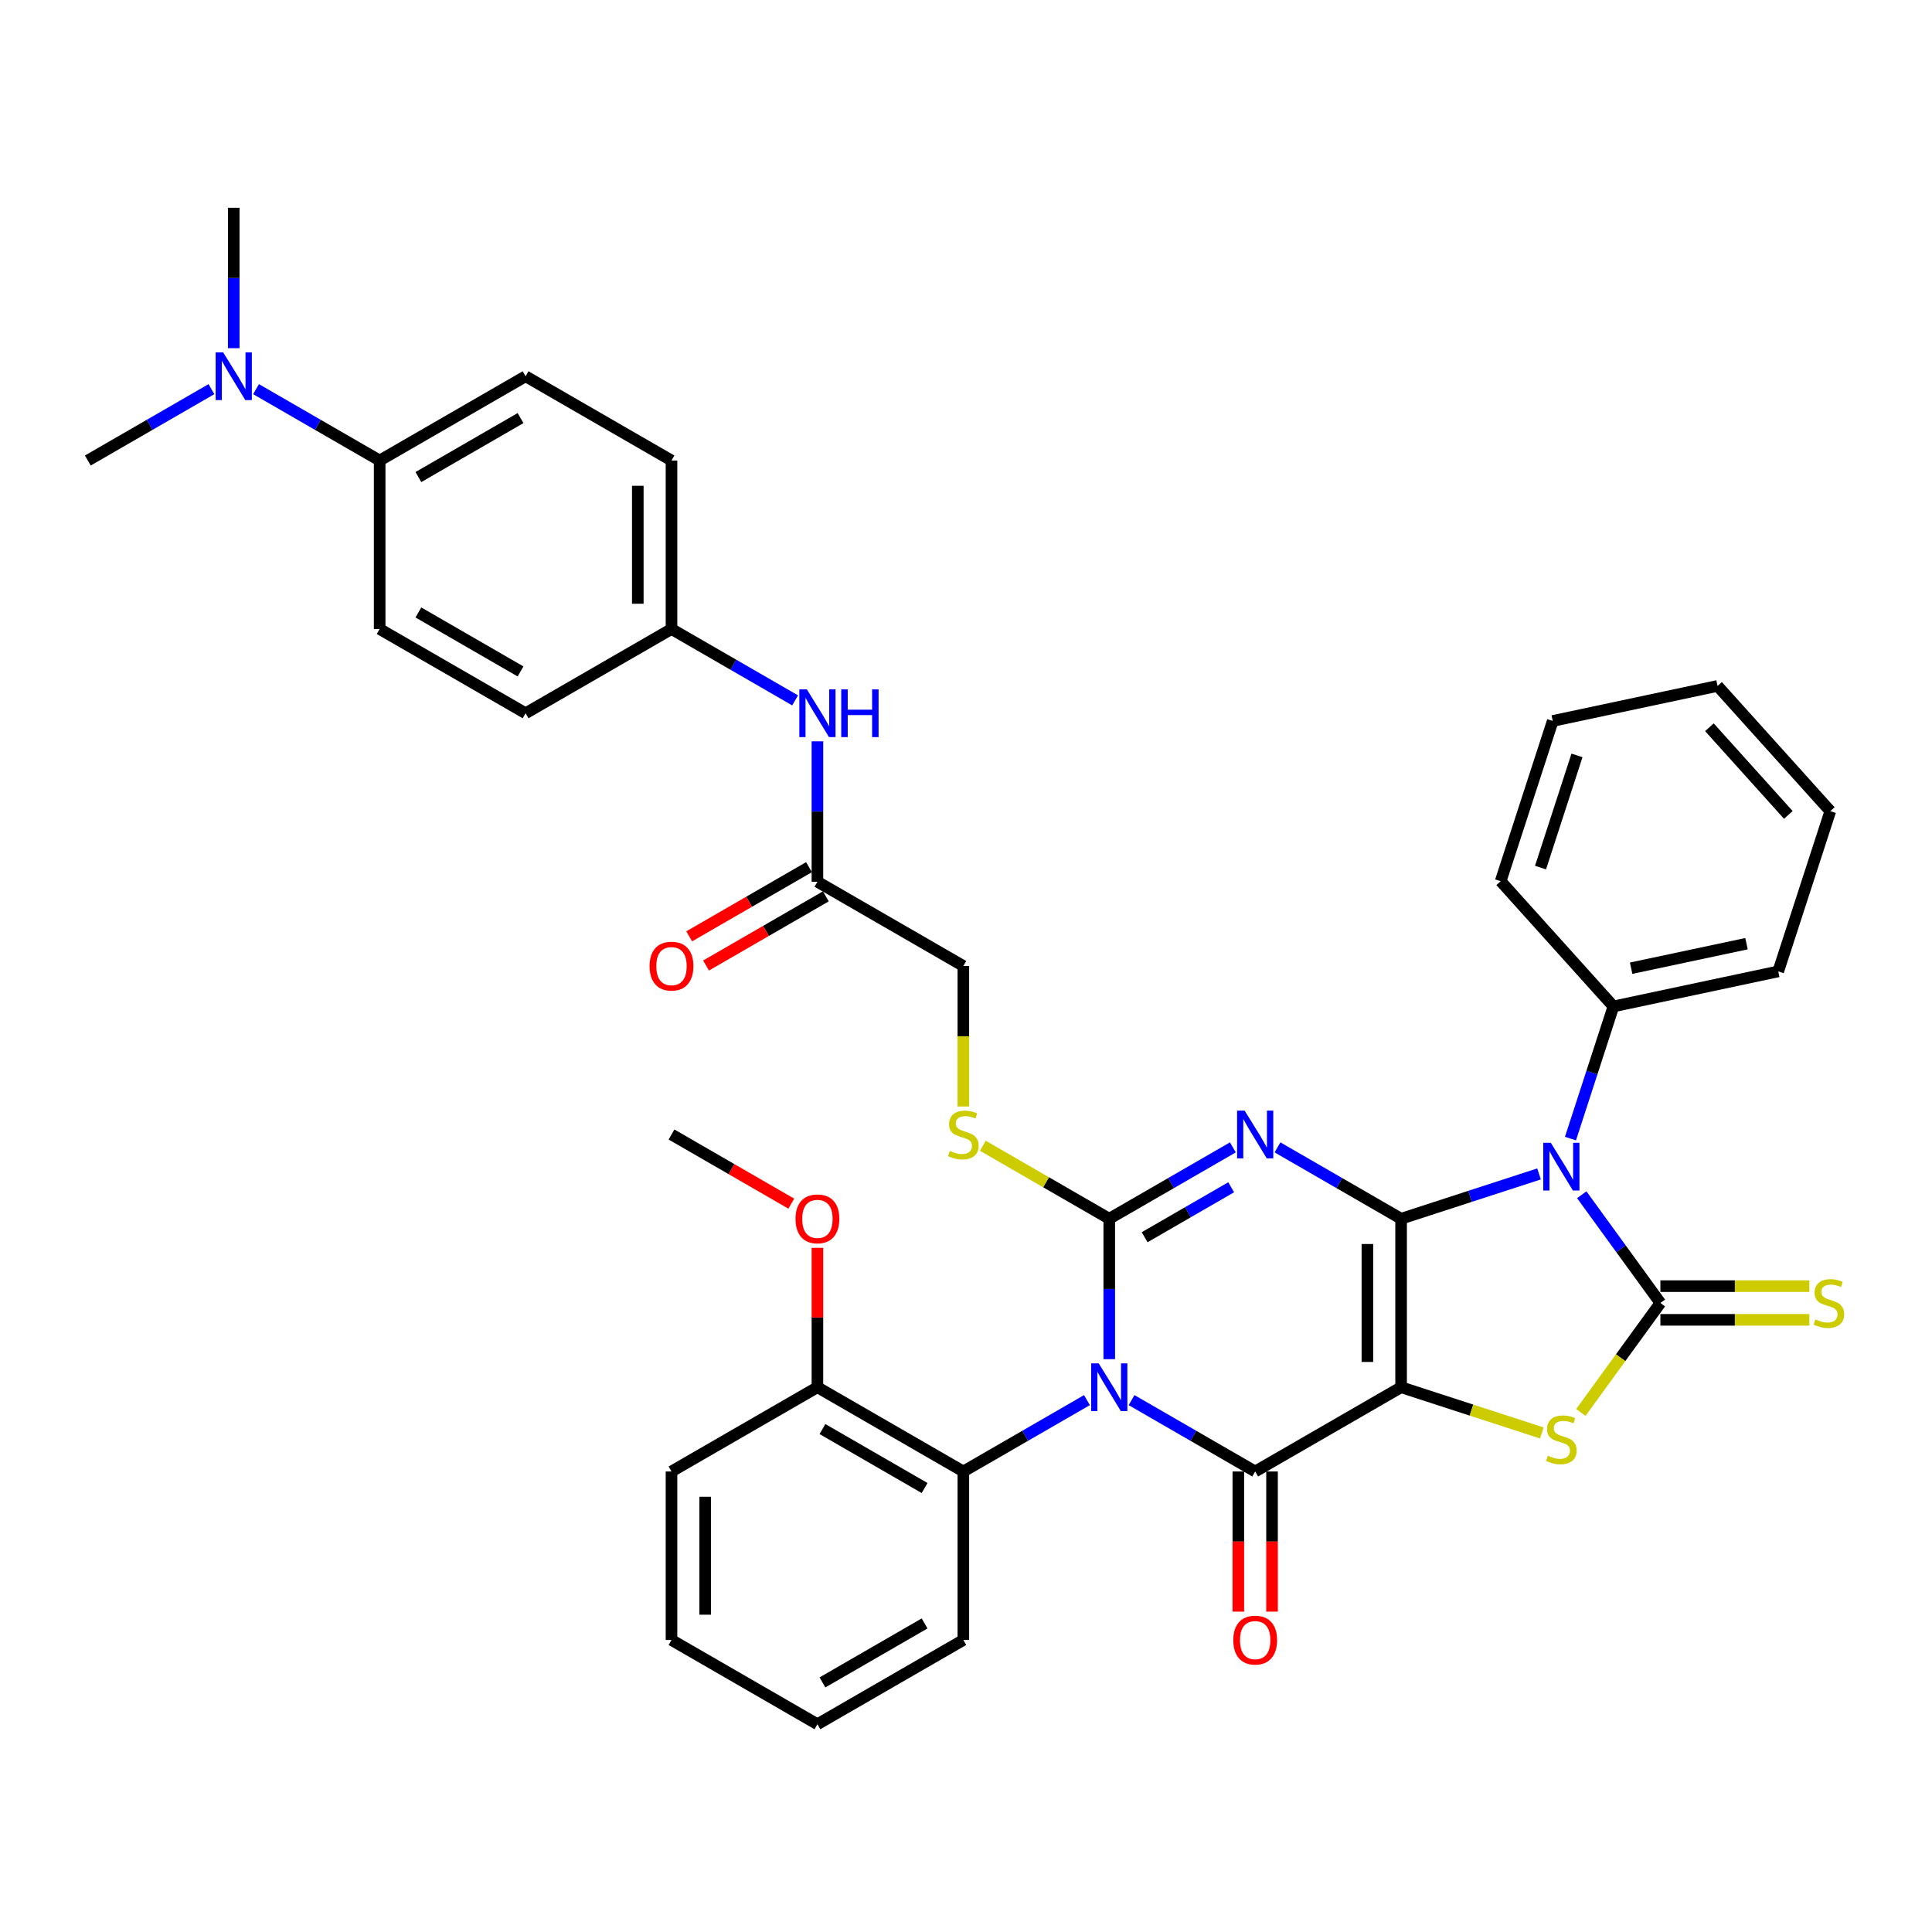 <?xml version='1.0' encoding='iso-8859-1'?>
<svg version='1.1' baseProfile='full'
              xmlns='http://www.w3.org/2000/svg'
                      xmlns:rdkit='http://www.rdkit.org/xml'
                      xmlns:xlink='http://www.w3.org/1999/xlink'
                  xml:space='preserve'
width='1000px' height='1000px' viewBox='0 0 1000 1000'>
<!-- END OF HEADER -->
<rect style='opacity:1.0;fill:#FFFFFF;stroke:none' width='1000' height='1000' x='0' y='0'> </rect>
<path class='bond-0' d='M 725.208,630.819 L 725.208,718.031' style='fill:none;fill-rule:evenodd;stroke:#000000;stroke-width:6px;stroke-linecap:butt;stroke-linejoin:miter;stroke-opacity:1' />
<path class='bond-0' d='M 707.766,643.9 L 707.766,704.949' style='fill:none;fill-rule:evenodd;stroke:#000000;stroke-width:6px;stroke-linecap:butt;stroke-linejoin:miter;stroke-opacity:1' />
<path class='bond-2' d='M 725.208,630.819 L 693.217,612.349' style='fill:none;fill-rule:evenodd;stroke:#000000;stroke-width:6px;stroke-linecap:butt;stroke-linejoin:miter;stroke-opacity:1' />
<path class='bond-2' d='M 693.217,612.349 L 661.227,593.879' style='fill:none;fill-rule:evenodd;stroke:#0000FF;stroke-width:6px;stroke-linecap:butt;stroke-linejoin:miter;stroke-opacity:1' />
<path class='bond-4' d='M 725.208,630.819 L 760.907,619.219' style='fill:none;fill-rule:evenodd;stroke:#000000;stroke-width:6px;stroke-linecap:butt;stroke-linejoin:miter;stroke-opacity:1' />
<path class='bond-4' d='M 760.907,619.219 L 796.605,607.62' style='fill:none;fill-rule:evenodd;stroke:#0000FF;stroke-width:6px;stroke-linecap:butt;stroke-linejoin:miter;stroke-opacity:1' />
<path class='bond-5' d='M 725.208,718.031 L 649.68,761.637' style='fill:none;fill-rule:evenodd;stroke:#000000;stroke-width:6px;stroke-linecap:butt;stroke-linejoin:miter;stroke-opacity:1' />
<path class='bond-7' d='M 725.208,718.031 L 761.63,729.865' style='fill:none;fill-rule:evenodd;stroke:#000000;stroke-width:6px;stroke-linecap:butt;stroke-linejoin:miter;stroke-opacity:1' />
<path class='bond-7' d='M 761.63,729.865 L 798.053,741.7' style='fill:none;fill-rule:evenodd;stroke:#CCCC00;stroke-width:6px;stroke-linecap:butt;stroke-linejoin:miter;stroke-opacity:1' />
<path class='bond-1' d='M 574.152,703.501 L 574.152,667.16' style='fill:none;fill-rule:evenodd;stroke:#0000FF;stroke-width:6px;stroke-linecap:butt;stroke-linejoin:miter;stroke-opacity:1' />
<path class='bond-1' d='M 574.152,667.16 L 574.152,630.819' style='fill:none;fill-rule:evenodd;stroke:#000000;stroke-width:6px;stroke-linecap:butt;stroke-linejoin:miter;stroke-opacity:1' />
<path class='bond-8' d='M 562.605,724.698 L 530.614,743.167' style='fill:none;fill-rule:evenodd;stroke:#0000FF;stroke-width:6px;stroke-linecap:butt;stroke-linejoin:miter;stroke-opacity:1' />
<path class='bond-8' d='M 530.614,743.167 L 498.624,761.637' style='fill:none;fill-rule:evenodd;stroke:#000000;stroke-width:6px;stroke-linecap:butt;stroke-linejoin:miter;stroke-opacity:1' />
<path class='bond-39' d='M 585.699,724.698 L 617.689,743.167' style='fill:none;fill-rule:evenodd;stroke:#0000FF;stroke-width:6px;stroke-linecap:butt;stroke-linejoin:miter;stroke-opacity:1' />
<path class='bond-39' d='M 617.689,743.167 L 649.68,761.637' style='fill:none;fill-rule:evenodd;stroke:#000000;stroke-width:6px;stroke-linecap:butt;stroke-linejoin:miter;stroke-opacity:1' />
<path class='bond-3' d='M 638.133,593.879 L 606.142,612.349' style='fill:none;fill-rule:evenodd;stroke:#0000FF;stroke-width:6px;stroke-linecap:butt;stroke-linejoin:miter;stroke-opacity:1' />
<path class='bond-3' d='M 606.142,612.349 L 574.152,630.819' style='fill:none;fill-rule:evenodd;stroke:#000000;stroke-width:6px;stroke-linecap:butt;stroke-linejoin:miter;stroke-opacity:1' />
<path class='bond-3' d='M 637.257,614.526 L 614.864,627.454' style='fill:none;fill-rule:evenodd;stroke:#0000FF;stroke-width:6px;stroke-linecap:butt;stroke-linejoin:miter;stroke-opacity:1' />
<path class='bond-3' d='M 614.864,627.454 L 592.47,640.383' style='fill:none;fill-rule:evenodd;stroke:#000000;stroke-width:6px;stroke-linecap:butt;stroke-linejoin:miter;stroke-opacity:1' />
<path class='bond-9' d='M 574.152,630.819 L 541.437,611.931' style='fill:none;fill-rule:evenodd;stroke:#000000;stroke-width:6px;stroke-linecap:butt;stroke-linejoin:miter;stroke-opacity:1' />
<path class='bond-9' d='M 541.437,611.931 L 508.723,593.043' style='fill:none;fill-rule:evenodd;stroke:#CCCC00;stroke-width:6px;stroke-linecap:butt;stroke-linejoin:miter;stroke-opacity:1' />
<path class='bond-6' d='M 818.708,618.398 L 839.061,646.411' style='fill:none;fill-rule:evenodd;stroke:#0000FF;stroke-width:6px;stroke-linecap:butt;stroke-linejoin:miter;stroke-opacity:1' />
<path class='bond-6' d='M 839.061,646.411 L 859.414,674.425' style='fill:none;fill-rule:evenodd;stroke:#000000;stroke-width:6px;stroke-linecap:butt;stroke-linejoin:miter;stroke-opacity:1' />
<path class='bond-11' d='M 812.873,589.339 L 823.988,555.132' style='fill:none;fill-rule:evenodd;stroke:#0000FF;stroke-width:6px;stroke-linecap:butt;stroke-linejoin:miter;stroke-opacity:1' />
<path class='bond-11' d='M 823.988,555.132 L 835.102,520.925' style='fill:none;fill-rule:evenodd;stroke:#000000;stroke-width:6px;stroke-linecap:butt;stroke-linejoin:miter;stroke-opacity:1' />
<path class='bond-12' d='M 640.959,761.637 L 640.959,797.909' style='fill:none;fill-rule:evenodd;stroke:#000000;stroke-width:6px;stroke-linecap:butt;stroke-linejoin:miter;stroke-opacity:1' />
<path class='bond-12' d='M 640.959,797.909 L 640.959,834.181' style='fill:none;fill-rule:evenodd;stroke:#FF0000;stroke-width:6px;stroke-linecap:butt;stroke-linejoin:miter;stroke-opacity:1' />
<path class='bond-12' d='M 658.401,761.637 L 658.401,797.909' style='fill:none;fill-rule:evenodd;stroke:#000000;stroke-width:6px;stroke-linecap:butt;stroke-linejoin:miter;stroke-opacity:1' />
<path class='bond-12' d='M 658.401,797.909 L 658.401,834.181' style='fill:none;fill-rule:evenodd;stroke:#FF0000;stroke-width:6px;stroke-linecap:butt;stroke-linejoin:miter;stroke-opacity:1' />
<path class='bond-10' d='M 859.414,683.146 L 897.971,683.146' style='fill:none;fill-rule:evenodd;stroke:#000000;stroke-width:6px;stroke-linecap:butt;stroke-linejoin:miter;stroke-opacity:1' />
<path class='bond-10' d='M 897.971,683.146 L 936.527,683.146' style='fill:none;fill-rule:evenodd;stroke:#CCCC00;stroke-width:6px;stroke-linecap:butt;stroke-linejoin:miter;stroke-opacity:1' />
<path class='bond-10' d='M 859.414,665.704 L 897.971,665.704' style='fill:none;fill-rule:evenodd;stroke:#000000;stroke-width:6px;stroke-linecap:butt;stroke-linejoin:miter;stroke-opacity:1' />
<path class='bond-10' d='M 897.971,665.704 L 936.527,665.704' style='fill:none;fill-rule:evenodd;stroke:#CCCC00;stroke-width:6px;stroke-linecap:butt;stroke-linejoin:miter;stroke-opacity:1' />
<path class='bond-38' d='M 859.414,674.425 L 838.833,702.753' style='fill:none;fill-rule:evenodd;stroke:#000000;stroke-width:6px;stroke-linecap:butt;stroke-linejoin:miter;stroke-opacity:1' />
<path class='bond-38' d='M 838.833,702.753 L 818.251,731.081' style='fill:none;fill-rule:evenodd;stroke:#CCCC00;stroke-width:6px;stroke-linecap:butt;stroke-linejoin:miter;stroke-opacity:1' />
<path class='bond-16' d='M 498.624,761.637 L 423.095,718.031' style='fill:none;fill-rule:evenodd;stroke:#000000;stroke-width:6px;stroke-linecap:butt;stroke-linejoin:miter;stroke-opacity:1' />
<path class='bond-16' d='M 478.573,770.202 L 425.703,739.678' style='fill:none;fill-rule:evenodd;stroke:#000000;stroke-width:6px;stroke-linecap:butt;stroke-linejoin:miter;stroke-opacity:1' />
<path class='bond-26' d='M 498.624,761.637 L 498.624,848.85' style='fill:none;fill-rule:evenodd;stroke:#000000;stroke-width:6px;stroke-linecap:butt;stroke-linejoin:miter;stroke-opacity:1' />
<path class='bond-19' d='M 498.624,572.718 L 498.624,536.359' style='fill:none;fill-rule:evenodd;stroke:#CCCC00;stroke-width:6px;stroke-linecap:butt;stroke-linejoin:miter;stroke-opacity:1' />
<path class='bond-19' d='M 498.624,536.359 L 498.624,500' style='fill:none;fill-rule:evenodd;stroke:#000000;stroke-width:6px;stroke-linecap:butt;stroke-linejoin:miter;stroke-opacity:1' />
<path class='bond-29' d='M 835.102,520.925 L 920.409,502.792' style='fill:none;fill-rule:evenodd;stroke:#000000;stroke-width:6px;stroke-linecap:butt;stroke-linejoin:miter;stroke-opacity:1' />
<path class='bond-29' d='M 844.272,501.143 L 903.986,488.451' style='fill:none;fill-rule:evenodd;stroke:#000000;stroke-width:6px;stroke-linecap:butt;stroke-linejoin:miter;stroke-opacity:1' />
<path class='bond-30' d='M 835.102,520.925 L 776.746,456.113' style='fill:none;fill-rule:evenodd;stroke:#000000;stroke-width:6px;stroke-linecap:butt;stroke-linejoin:miter;stroke-opacity:1' />
<path class='bond-13' d='M 423.095,456.394 L 498.624,500' style='fill:none;fill-rule:evenodd;stroke:#000000;stroke-width:6px;stroke-linecap:butt;stroke-linejoin:miter;stroke-opacity:1' />
<path class='bond-14' d='M 423.095,456.394 L 423.095,420.052' style='fill:none;fill-rule:evenodd;stroke:#000000;stroke-width:6px;stroke-linecap:butt;stroke-linejoin:miter;stroke-opacity:1' />
<path class='bond-14' d='M 423.095,420.052 L 423.095,383.711' style='fill:none;fill-rule:evenodd;stroke:#0000FF;stroke-width:6px;stroke-linecap:butt;stroke-linejoin:miter;stroke-opacity:1' />
<path class='bond-18' d='M 418.735,448.841 L 387.73,466.742' style='fill:none;fill-rule:evenodd;stroke:#000000;stroke-width:6px;stroke-linecap:butt;stroke-linejoin:miter;stroke-opacity:1' />
<path class='bond-18' d='M 387.73,466.742 L 356.725,484.643' style='fill:none;fill-rule:evenodd;stroke:#FF0000;stroke-width:6px;stroke-linecap:butt;stroke-linejoin:miter;stroke-opacity:1' />
<path class='bond-18' d='M 427.456,463.947 L 396.451,481.847' style='fill:none;fill-rule:evenodd;stroke:#000000;stroke-width:6px;stroke-linecap:butt;stroke-linejoin:miter;stroke-opacity:1' />
<path class='bond-18' d='M 396.451,481.847 L 365.446,499.748' style='fill:none;fill-rule:evenodd;stroke:#FF0000;stroke-width:6px;stroke-linecap:butt;stroke-linejoin:miter;stroke-opacity:1' />
<path class='bond-22' d='M 411.548,362.515 L 379.558,344.045' style='fill:none;fill-rule:evenodd;stroke:#0000FF;stroke-width:6px;stroke-linecap:butt;stroke-linejoin:miter;stroke-opacity:1' />
<path class='bond-22' d='M 379.558,344.045 L 347.567,325.575' style='fill:none;fill-rule:evenodd;stroke:#000000;stroke-width:6px;stroke-linecap:butt;stroke-linejoin:miter;stroke-opacity:1' />
<path class='bond-15' d='M 196.511,238.363 L 272.039,194.757' style='fill:none;fill-rule:evenodd;stroke:#000000;stroke-width:6px;stroke-linecap:butt;stroke-linejoin:miter;stroke-opacity:1' />
<path class='bond-15' d='M 216.561,246.927 L 269.431,216.403' style='fill:none;fill-rule:evenodd;stroke:#000000;stroke-width:6px;stroke-linecap:butt;stroke-linejoin:miter;stroke-opacity:1' />
<path class='bond-17' d='M 196.511,238.363 L 164.52,219.893' style='fill:none;fill-rule:evenodd;stroke:#000000;stroke-width:6px;stroke-linecap:butt;stroke-linejoin:miter;stroke-opacity:1' />
<path class='bond-17' d='M 164.52,219.893 L 132.53,201.423' style='fill:none;fill-rule:evenodd;stroke:#0000FF;stroke-width:6px;stroke-linecap:butt;stroke-linejoin:miter;stroke-opacity:1' />
<path class='bond-42' d='M 196.511,238.363 L 196.511,325.575' style='fill:none;fill-rule:evenodd;stroke:#000000;stroke-width:6px;stroke-linecap:butt;stroke-linejoin:miter;stroke-opacity:1' />
<path class='bond-25' d='M 423.095,718.031 L 423.095,681.951' style='fill:none;fill-rule:evenodd;stroke:#000000;stroke-width:6px;stroke-linecap:butt;stroke-linejoin:miter;stroke-opacity:1' />
<path class='bond-25' d='M 423.095,681.951 L 423.095,645.871' style='fill:none;fill-rule:evenodd;stroke:#FF0000;stroke-width:6px;stroke-linecap:butt;stroke-linejoin:miter;stroke-opacity:1' />
<path class='bond-31' d='M 423.095,718.031 L 347.567,761.637' style='fill:none;fill-rule:evenodd;stroke:#000000;stroke-width:6px;stroke-linecap:butt;stroke-linejoin:miter;stroke-opacity:1' />
<path class='bond-27' d='M 120.983,180.227 L 120.983,143.886' style='fill:none;fill-rule:evenodd;stroke:#0000FF;stroke-width:6px;stroke-linecap:butt;stroke-linejoin:miter;stroke-opacity:1' />
<path class='bond-27' d='M 120.983,143.886 L 120.983,107.544' style='fill:none;fill-rule:evenodd;stroke:#000000;stroke-width:6px;stroke-linecap:butt;stroke-linejoin:miter;stroke-opacity:1' />
<path class='bond-28' d='M 109.436,201.423 L 77.445,219.893' style='fill:none;fill-rule:evenodd;stroke:#0000FF;stroke-width:6px;stroke-linecap:butt;stroke-linejoin:miter;stroke-opacity:1' />
<path class='bond-28' d='M 77.445,219.893 L 45.455,238.363' style='fill:none;fill-rule:evenodd;stroke:#000000;stroke-width:6px;stroke-linecap:butt;stroke-linejoin:miter;stroke-opacity:1' />
<path class='bond-20' d='M 196.511,325.575 L 272.039,369.181' style='fill:none;fill-rule:evenodd;stroke:#000000;stroke-width:6px;stroke-linecap:butt;stroke-linejoin:miter;stroke-opacity:1' />
<path class='bond-20' d='M 216.561,317.01 L 269.431,347.535' style='fill:none;fill-rule:evenodd;stroke:#000000;stroke-width:6px;stroke-linecap:butt;stroke-linejoin:miter;stroke-opacity:1' />
<path class='bond-21' d='M 272.039,194.757 L 347.567,238.363' style='fill:none;fill-rule:evenodd;stroke:#000000;stroke-width:6px;stroke-linecap:butt;stroke-linejoin:miter;stroke-opacity:1' />
<path class='bond-23' d='M 347.567,325.575 L 272.039,369.181' style='fill:none;fill-rule:evenodd;stroke:#000000;stroke-width:6px;stroke-linecap:butt;stroke-linejoin:miter;stroke-opacity:1' />
<path class='bond-24' d='M 347.567,325.575 L 347.567,238.363' style='fill:none;fill-rule:evenodd;stroke:#000000;stroke-width:6px;stroke-linecap:butt;stroke-linejoin:miter;stroke-opacity:1' />
<path class='bond-24' d='M 330.125,312.493 L 330.125,251.445' style='fill:none;fill-rule:evenodd;stroke:#000000;stroke-width:6px;stroke-linecap:butt;stroke-linejoin:miter;stroke-opacity:1' />
<path class='bond-32' d='M 409.577,623.014 L 378.572,605.113' style='fill:none;fill-rule:evenodd;stroke:#FF0000;stroke-width:6px;stroke-linecap:butt;stroke-linejoin:miter;stroke-opacity:1' />
<path class='bond-32' d='M 378.572,605.113 L 347.567,587.212' style='fill:none;fill-rule:evenodd;stroke:#000000;stroke-width:6px;stroke-linecap:butt;stroke-linejoin:miter;stroke-opacity:1' />
<path class='bond-33' d='M 498.624,848.85 L 423.095,892.456' style='fill:none;fill-rule:evenodd;stroke:#000000;stroke-width:6px;stroke-linecap:butt;stroke-linejoin:miter;stroke-opacity:1' />
<path class='bond-33' d='M 478.573,840.285 L 425.703,870.809' style='fill:none;fill-rule:evenodd;stroke:#000000;stroke-width:6px;stroke-linecap:butt;stroke-linejoin:miter;stroke-opacity:1' />
<path class='bond-34' d='M 920.409,502.792 L 947.359,419.848' style='fill:none;fill-rule:evenodd;stroke:#000000;stroke-width:6px;stroke-linecap:butt;stroke-linejoin:miter;stroke-opacity:1' />
<path class='bond-35' d='M 776.746,456.113 L 803.696,373.169' style='fill:none;fill-rule:evenodd;stroke:#000000;stroke-width:6px;stroke-linecap:butt;stroke-linejoin:miter;stroke-opacity:1' />
<path class='bond-35' d='M 797.377,449.062 L 816.242,391.001' style='fill:none;fill-rule:evenodd;stroke:#000000;stroke-width:6px;stroke-linecap:butt;stroke-linejoin:miter;stroke-opacity:1' />
<path class='bond-41' d='M 347.567,761.637 L 347.567,848.85' style='fill:none;fill-rule:evenodd;stroke:#000000;stroke-width:6px;stroke-linecap:butt;stroke-linejoin:miter;stroke-opacity:1' />
<path class='bond-41' d='M 365.01,774.719 L 365.01,835.768' style='fill:none;fill-rule:evenodd;stroke:#000000;stroke-width:6px;stroke-linecap:butt;stroke-linejoin:miter;stroke-opacity:1' />
<path class='bond-36' d='M 423.095,892.456 L 347.567,848.85' style='fill:none;fill-rule:evenodd;stroke:#000000;stroke-width:6px;stroke-linecap:butt;stroke-linejoin:miter;stroke-opacity:1' />
<path class='bond-40' d='M 947.359,419.848 L 889.002,355.037' style='fill:none;fill-rule:evenodd;stroke:#000000;stroke-width:6px;stroke-linecap:butt;stroke-linejoin:miter;stroke-opacity:1' />
<path class='bond-40' d='M 925.643,421.798 L 884.794,376.43' style='fill:none;fill-rule:evenodd;stroke:#000000;stroke-width:6px;stroke-linecap:butt;stroke-linejoin:miter;stroke-opacity:1' />
<path class='bond-37' d='M 803.696,373.169 L 889.002,355.037' style='fill:none;fill-rule:evenodd;stroke:#000000;stroke-width:6px;stroke-linecap:butt;stroke-linejoin:miter;stroke-opacity:1' />
<path  class='atom-2' d='M 568.692 705.682
L 576.786 718.764
Q 577.588 720.054, 578.879 722.392
Q 580.169 724.729, 580.239 724.868
L 580.239 705.682
L 583.518 705.682
L 583.518 730.38
L 580.134 730.38
L 571.448 716.077
Q 570.436 714.403, 569.355 712.484
Q 568.308 710.566, 567.995 709.973
L 567.995 730.38
L 564.785 730.38
L 564.785 705.682
L 568.692 705.682
' fill='#0000FF'/>
<path  class='atom-3' d='M 644.22 574.863
L 652.314 587.945
Q 653.116 589.236, 654.407 591.573
Q 655.698 593.91, 655.767 594.05
L 655.767 574.863
L 659.046 574.863
L 659.046 599.562
L 655.663 599.562
L 646.976 585.259
Q 645.965 583.584, 644.883 581.666
Q 643.837 579.747, 643.523 579.154
L 643.523 599.562
L 640.313 599.562
L 640.313 574.863
L 644.22 574.863
' fill='#0000FF'/>
<path  class='atom-5' d='M 802.692 591.519
L 810.786 604.601
Q 811.588 605.892, 812.879 608.229
Q 814.17 610.566, 814.239 610.706
L 814.239 591.519
L 817.519 591.519
L 817.519 616.218
L 814.135 616.218
L 805.448 601.915
Q 804.437 600.24, 803.355 598.322
Q 802.309 596.403, 801.995 595.81
L 801.995 616.218
L 798.785 616.218
L 798.785 591.519
L 802.692 591.519
' fill='#0000FF'/>
<path  class='atom-8' d='M 801.175 753.458
Q 801.454 753.563, 802.605 754.051
Q 803.756 754.54, 805.012 754.854
Q 806.303 755.133, 807.559 755.133
Q 809.896 755.133, 811.257 754.016
Q 812.617 752.865, 812.617 750.877
Q 812.617 749.516, 811.92 748.679
Q 811.257 747.842, 810.21 747.388
Q 809.164 746.935, 807.419 746.411
Q 805.222 745.749, 803.896 745.121
Q 802.605 744.493, 801.663 743.167
Q 800.756 741.842, 800.756 739.609
Q 800.756 736.504, 802.849 734.585
Q 804.977 732.667, 809.164 732.667
Q 812.024 732.667, 815.269 734.027
L 814.466 736.713
Q 811.501 735.492, 809.268 735.492
Q 806.861 735.492, 805.536 736.504
Q 804.21 737.481, 804.245 739.19
Q 804.245 740.516, 804.908 741.318
Q 805.605 742.121, 806.582 742.574
Q 807.594 743.028, 809.268 743.551
Q 811.501 744.249, 812.827 744.946
Q 814.152 745.644, 815.094 747.074
Q 816.071 748.47, 816.071 750.877
Q 816.071 754.295, 813.768 756.144
Q 811.501 757.958, 807.698 757.958
Q 805.501 757.958, 803.826 757.47
Q 802.187 757.016, 800.233 756.214
L 801.175 753.458
' fill='#CCCC00'/>
<path  class='atom-10' d='M 491.647 595.689
Q 491.926 595.794, 493.077 596.283
Q 494.228 596.771, 495.484 597.085
Q 496.775 597.364, 498.031 597.364
Q 500.368 597.364, 501.728 596.248
Q 503.089 595.096, 503.089 593.108
Q 503.089 591.747, 502.391 590.91
Q 501.728 590.073, 500.682 589.619
Q 499.635 589.166, 497.891 588.643
Q 495.693 587.98, 494.368 587.352
Q 493.077 586.724, 492.135 585.398
Q 491.228 584.073, 491.228 581.84
Q 491.228 578.735, 493.321 576.817
Q 495.449 574.898, 499.635 574.898
Q 502.496 574.898, 505.74 576.259
L 504.938 578.945
Q 501.973 577.724, 499.74 577.724
Q 497.333 577.724, 496.007 578.735
Q 494.682 579.712, 494.716 581.422
Q 494.716 582.747, 495.379 583.549
Q 496.077 584.352, 497.054 584.805
Q 498.065 585.259, 499.74 585.782
Q 501.973 586.48, 503.298 587.178
Q 504.624 587.875, 505.566 589.306
Q 506.542 590.701, 506.542 593.108
Q 506.542 596.527, 504.24 598.376
Q 501.973 600.19, 498.17 600.19
Q 495.972 600.19, 494.298 599.701
Q 492.658 599.248, 490.705 598.445
L 491.647 595.689
' fill='#CCCC00'/>
<path  class='atom-11' d='M 939.65 682.902
Q 939.929 683.007, 941.08 683.495
Q 942.231 683.983, 943.487 684.297
Q 944.778 684.576, 946.034 684.576
Q 948.371 684.576, 949.731 683.46
Q 951.092 682.309, 951.092 680.32
Q 951.092 678.96, 950.394 678.123
Q 949.731 677.285, 948.685 676.832
Q 947.638 676.378, 945.894 675.855
Q 943.696 675.192, 942.371 674.564
Q 941.08 673.936, 940.138 672.611
Q 939.231 671.285, 939.231 669.053
Q 939.231 665.948, 941.324 664.029
Q 943.452 662.11, 947.638 662.11
Q 950.499 662.11, 953.743 663.471
L 952.941 666.157
Q 949.976 664.936, 947.743 664.936
Q 945.336 664.936, 944.01 665.948
Q 942.685 666.925, 942.719 668.634
Q 942.719 669.96, 943.382 670.762
Q 944.08 671.564, 945.057 672.018
Q 946.068 672.471, 947.743 672.995
Q 949.976 673.692, 951.301 674.39
Q 952.627 675.088, 953.569 676.518
Q 954.545 677.913, 954.545 680.32
Q 954.545 683.739, 952.243 685.588
Q 949.976 687.402, 946.173 687.402
Q 943.975 687.402, 942.301 686.914
Q 940.661 686.46, 938.708 685.658
L 939.65 682.902
' fill='#CCCC00'/>
<path  class='atom-13' d='M 638.342 848.919
Q 638.342 842.989, 641.273 839.675
Q 644.203 836.361, 649.68 836.361
Q 655.157 836.361, 658.087 839.675
Q 661.017 842.989, 661.017 848.919
Q 661.017 854.92, 658.052 858.338
Q 655.087 861.722, 649.68 861.722
Q 644.238 861.722, 641.273 858.338
Q 638.342 854.955, 638.342 848.919
M 649.68 858.931
Q 653.447 858.931, 655.471 856.42
Q 657.529 853.873, 657.529 848.919
Q 657.529 844.07, 655.471 841.628
Q 653.447 839.152, 649.68 839.152
Q 645.912 839.152, 643.854 841.594
Q 641.831 844.036, 641.831 848.919
Q 641.831 853.908, 643.854 856.42
Q 645.912 858.931, 649.68 858.931
' fill='#FF0000'/>
<path  class='atom-15' d='M 417.636 356.832
L 425.729 369.914
Q 426.532 371.205, 427.822 373.542
Q 429.113 375.879, 429.183 376.019
L 429.183 356.832
L 432.462 356.832
L 432.462 381.531
L 429.078 381.531
L 420.392 367.228
Q 419.38 365.553, 418.299 363.635
Q 417.252 361.716, 416.938 361.123
L 416.938 381.531
L 413.729 381.531
L 413.729 356.832
L 417.636 356.832
' fill='#0000FF'/>
<path  class='atom-15' d='M 435.427 356.832
L 438.776 356.832
L 438.776 367.332
L 451.405 367.332
L 451.405 356.832
L 454.753 356.832
L 454.753 381.531
L 451.405 381.531
L 451.405 370.123
L 438.776 370.123
L 438.776 381.531
L 435.427 381.531
L 435.427 356.832
' fill='#0000FF'/>
<path  class='atom-18' d='M 115.523 182.407
L 123.617 195.489
Q 124.419 196.78, 125.71 199.117
Q 127 201.454, 127.07 201.594
L 127.07 182.407
L 130.349 182.407
L 130.349 207.106
L 126.965 207.106
L 118.279 192.803
Q 117.267 191.129, 116.186 189.21
Q 115.139 187.291, 114.826 186.698
L 114.826 207.106
L 111.616 207.106
L 111.616 182.407
L 115.523 182.407
' fill='#0000FF'/>
<path  class='atom-19' d='M 336.23 500.07
Q 336.23 494.139, 339.16 490.825
Q 342.09 487.511, 347.567 487.511
Q 353.044 487.511, 355.974 490.825
Q 358.905 494.139, 358.905 500.07
Q 358.905 506.07, 355.94 509.489
Q 352.974 512.873, 347.567 512.873
Q 342.125 512.873, 339.16 509.489
Q 336.23 506.105, 336.23 500.07
M 347.567 510.082
Q 351.335 510.082, 353.358 507.57
Q 355.416 505.023, 355.416 500.07
Q 355.416 495.221, 353.358 492.779
Q 351.335 490.302, 347.567 490.302
Q 343.8 490.302, 341.741 492.744
Q 339.718 495.186, 339.718 500.07
Q 339.718 505.058, 341.741 507.57
Q 343.8 510.082, 347.567 510.082
' fill='#FF0000'/>
<path  class='atom-26' d='M 411.758 630.888
Q 411.758 624.958, 414.688 621.644
Q 417.618 618.33, 423.095 618.33
Q 428.572 618.33, 431.503 621.644
Q 434.433 624.958, 434.433 630.888
Q 434.433 636.889, 431.468 640.307
Q 428.503 643.691, 423.095 643.691
Q 417.653 643.691, 414.688 640.307
Q 411.758 636.923, 411.758 630.888
M 423.095 640.9
Q 426.863 640.9, 428.886 638.389
Q 430.944 635.842, 430.944 630.888
Q 430.944 626.039, 428.886 623.597
Q 426.863 621.121, 423.095 621.121
Q 419.328 621.121, 417.27 623.563
Q 415.246 626.004, 415.246 630.888
Q 415.246 635.877, 417.27 638.389
Q 419.328 640.9, 423.095 640.9
' fill='#FF0000'/>
</svg>
